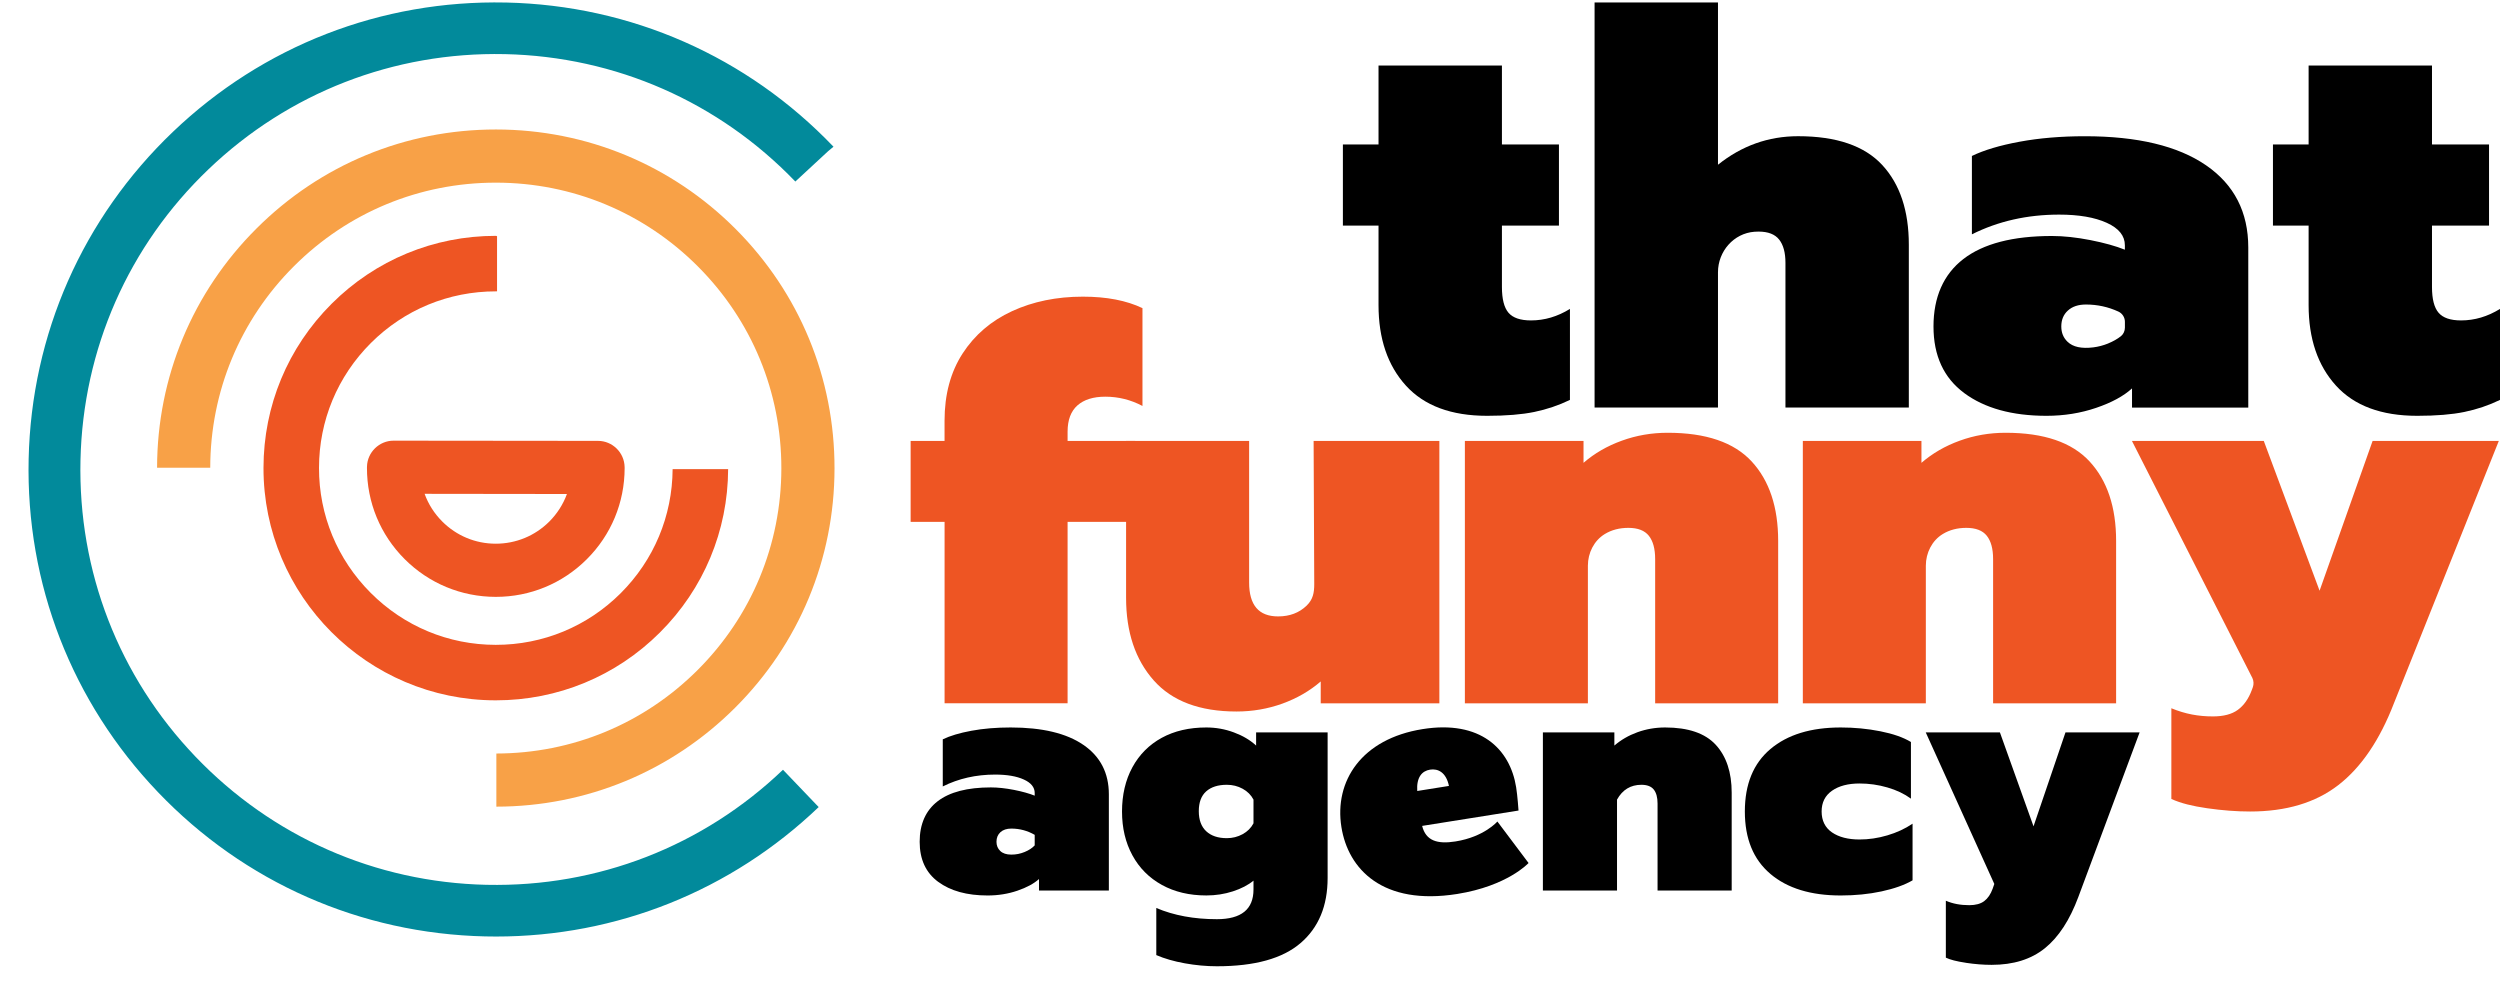 <?xml version="1.0" encoding="UTF-8"?> <svg xmlns="http://www.w3.org/2000/svg" width="83" height="33" viewBox="0 0 83 33" fill="none"><path d="M47.232 24.206C49.143 23.901 50.132 24.857 50.336 26.136C50.382 26.422 50.415 26.91 50.415 26.91L47.215 27.42C47.338 27.915 47.72 28.032 48.322 27.936C49.277 27.784 49.713 27.274 49.713 27.274L50.748 28.652C50.748 28.652 50.054 29.413 48.379 29.68C45.91 30.073 44.758 28.861 44.535 27.459C44.292 25.933 45.202 24.529 47.232 24.206V24.206ZM48.105 26.093C48.01 25.636 47.737 25.511 47.479 25.552C47.21 25.595 47.023 25.803 47.052 26.261L48.104 26.093L48.105 26.093Z" fill="black"></path><path d="M46.678 12.804C46.071 12.137 45.767 11.245 45.767 10.129V7.49H44.584V4.796H45.767V2.175H49.864V4.796H51.757V7.49H49.864V9.528C49.864 9.928 49.937 10.214 50.082 10.383C50.228 10.553 50.477 10.638 50.829 10.638C51.278 10.638 51.709 10.511 52.122 10.256V13.277C51.745 13.459 51.35 13.592 50.938 13.677C50.525 13.762 50.003 13.805 49.372 13.805C48.183 13.805 47.285 13.471 46.678 12.804Z" fill="black"></path><path d="M52.941 0.081H57.037V5.469C57.826 4.838 58.712 4.522 59.696 4.522C60.97 4.522 61.901 4.841 62.49 5.478C63.079 6.115 63.373 6.998 63.373 8.126V13.531H59.277V8.727C59.277 8.387 59.207 8.129 59.067 7.953C58.928 7.777 58.7 7.689 58.385 7.689C58.338 7.689 58.293 7.691 58.249 7.694C57.558 7.745 57.037 8.346 57.037 9.038V13.531H52.94V0.081H52.941Z" fill="black"></path><path d="M65.212 13.049C64.532 12.546 64.192 11.809 64.192 10.838C64.192 9.867 64.523 9.109 65.184 8.599C65.846 8.09 66.826 7.835 68.125 7.835C68.513 7.835 68.938 7.881 69.399 7.971C69.861 8.062 70.243 8.169 70.546 8.29V8.144C70.546 7.829 70.346 7.58 69.946 7.398C69.545 7.216 69.017 7.125 68.362 7.125C67.305 7.125 66.34 7.343 65.467 7.78V5.178C65.867 4.984 66.395 4.826 67.051 4.705C67.706 4.584 68.428 4.523 69.218 4.523C70.965 4.523 72.306 4.845 73.241 5.488C74.176 6.131 74.643 7.041 74.643 8.218V13.532H70.783V12.895C70.504 13.15 70.107 13.366 69.591 13.541C69.075 13.717 68.526 13.805 67.943 13.805C66.802 13.805 65.892 13.553 65.212 13.05L65.212 13.049ZM69.989 11.403C70.156 11.335 70.298 11.254 70.414 11.162C70.5 11.093 70.547 10.986 70.547 10.876V10.684C70.547 10.539 70.463 10.406 70.332 10.345C69.993 10.189 69.634 10.11 69.254 10.11C68.999 10.11 68.799 10.177 68.653 10.311C68.507 10.444 68.435 10.62 68.435 10.839C68.435 11.045 68.504 11.215 68.644 11.348C68.823 11.52 69.107 11.581 69.496 11.533C69.665 11.512 69.831 11.468 69.989 11.404V11.403Z" fill="black"></path><path d="M77.556 12.804C76.949 12.137 76.646 11.245 76.646 10.129V7.49H75.462V4.796H76.646V2.175H80.742V4.796H82.636V7.49H80.742V9.528C80.742 9.928 80.815 10.214 80.961 10.383C81.106 10.553 81.355 10.638 81.707 10.638C82.156 10.638 82.587 10.511 83 10.256V13.277C82.624 13.459 82.229 13.592 81.816 13.677C81.404 13.762 80.882 13.805 80.251 13.805C79.061 13.805 78.163 13.471 77.556 12.804Z" fill="black"></path><path d="M31.146 29.276C30.737 28.973 30.533 28.53 30.533 27.947C30.533 27.363 30.732 26.908 31.13 26.602C31.527 26.296 32.116 26.142 32.897 26.142C33.13 26.142 33.385 26.17 33.663 26.224C33.94 26.279 34.169 26.343 34.352 26.416V26.328C34.352 26.139 34.232 25.989 33.991 25.88C33.75 25.77 33.433 25.716 33.039 25.716C32.405 25.716 31.825 25.847 31.3 26.11V24.546C31.541 24.429 31.858 24.334 32.252 24.261C32.646 24.188 33.08 24.152 33.554 24.152C34.604 24.152 35.41 24.345 35.971 24.732C36.533 25.118 36.814 25.665 36.814 26.372V29.566H34.495V29.183C34.327 29.336 34.088 29.465 33.778 29.571C33.468 29.677 33.138 29.73 32.788 29.73C32.102 29.73 31.555 29.578 31.147 29.276H31.146ZM34.018 28.286C34.16 28.228 34.271 28.154 34.352 28.067V27.717C34.111 27.578 33.852 27.509 33.575 27.509C33.422 27.509 33.302 27.549 33.214 27.629C33.127 27.71 33.083 27.815 33.083 27.947C33.083 28.071 33.125 28.173 33.209 28.253C33.292 28.333 33.414 28.373 33.575 28.373C33.736 28.373 33.876 28.344 34.018 28.286H34.018Z" fill="black"></path><path d="M39.335 31.982C38.974 31.917 38.658 31.825 38.389 31.709V30.145C38.972 30.393 39.643 30.517 40.401 30.517C41.211 30.517 41.616 30.189 41.616 29.532V29.237C41.441 29.383 41.213 29.501 40.932 29.593C40.651 29.684 40.358 29.729 40.051 29.729C39.489 29.729 38.997 29.613 38.574 29.379C38.151 29.146 37.825 28.818 37.595 28.395C37.365 27.972 37.251 27.488 37.251 26.941C37.251 26.394 37.365 25.898 37.595 25.475C37.825 25.052 38.15 24.726 38.569 24.496C38.988 24.267 39.482 24.152 40.051 24.152C40.365 24.152 40.67 24.206 40.965 24.316C41.26 24.425 41.507 24.571 41.703 24.753V24.316H44.077V29.15C44.077 30.075 43.778 30.796 43.18 31.309C42.582 31.824 41.656 32.08 40.401 32.08C40.051 32.08 39.695 32.047 39.334 31.982L39.335 31.982ZM41.255 27.695C41.415 27.608 41.535 27.487 41.616 27.334V26.547C41.535 26.394 41.415 26.273 41.255 26.186C41.094 26.098 40.919 26.055 40.73 26.055C40.438 26.055 40.21 26.128 40.046 26.273C39.882 26.419 39.8 26.638 39.8 26.93C39.8 27.221 39.882 27.444 40.046 27.597C40.21 27.75 40.438 27.827 40.73 27.827C40.919 27.827 41.094 27.783 41.255 27.695V27.695Z" fill="black"></path><path d="M51.223 24.316H53.597V24.753C53.816 24.564 54.071 24.416 54.363 24.31C54.655 24.205 54.961 24.152 55.282 24.152C56.048 24.152 56.608 24.343 56.962 24.726C57.315 25.109 57.492 25.639 57.492 26.317V29.565H55.031V26.678C55.031 26.474 54.989 26.319 54.905 26.213C54.821 26.108 54.684 26.055 54.495 26.055C54.137 26.055 53.867 26.219 53.685 26.547V29.565H51.224V24.316H51.223Z" fill="black"></path><path d="M58.777 29.013C58.212 28.536 57.929 27.845 57.929 26.941C57.929 26.037 58.212 25.346 58.777 24.869C59.342 24.391 60.121 24.152 61.113 24.152C61.565 24.152 62.003 24.194 62.426 24.278C62.849 24.362 63.188 24.48 63.443 24.634V26.515C63.224 26.355 62.963 26.23 62.66 26.143C62.358 26.055 62.049 26.012 61.736 26.012C61.357 26.012 61.053 26.092 60.823 26.252C60.593 26.413 60.478 26.642 60.478 26.942C60.478 27.241 60.593 27.479 60.823 27.636C61.053 27.793 61.357 27.871 61.736 27.871C62.043 27.871 62.351 27.826 62.66 27.734C62.97 27.643 63.249 27.514 63.497 27.346V29.227C63.235 29.38 62.892 29.502 62.469 29.594C62.046 29.685 61.594 29.73 61.112 29.73C60.12 29.73 59.342 29.492 58.777 29.014L58.777 29.013Z" fill="black"></path><path d="M65.264 31.964C64.961 31.919 64.741 31.862 64.602 31.794V29.904C64.828 30.003 65.087 30.052 65.379 30.052C65.591 30.052 65.757 30.007 65.877 29.916C65.997 29.825 66.09 29.688 66.156 29.506L66.211 29.347L63.935 24.316H66.397L67.513 27.435L68.574 24.316H71.035L69.001 29.779C68.716 30.546 68.346 31.113 67.89 31.481C67.434 31.849 66.845 32.033 66.123 32.033C65.853 32.033 65.567 32.011 65.264 31.965L65.264 31.964Z" fill="black"></path><path d="M31.359 17.326H30.233V14.64H31.359V13.969C31.359 13.098 31.559 12.354 31.958 11.737C32.358 11.12 32.905 10.651 33.601 10.33C34.297 10.01 35.08 9.849 35.952 9.849C36.738 9.849 37.398 9.976 37.93 10.23V13.478C37.543 13.273 37.132 13.17 36.696 13.17C36.297 13.17 35.988 13.267 35.77 13.46C35.553 13.654 35.444 13.944 35.444 14.331V14.64H37.688V17.325H35.444V23.349H31.36V17.325L31.359 17.326Z" fill="#EE5523"></path><path d="M38.303 22.588C37.692 21.898 37.386 20.985 37.386 19.848V14.64H41.471V19.34C41.471 20.09 41.791 20.465 42.432 20.465C42.817 20.465 43.132 20.346 43.379 20.108C43.591 19.902 43.633 19.684 43.633 19.389L43.612 14.64H47.787V23.35H43.848V22.624C43.485 22.939 43.061 23.183 42.578 23.359C42.093 23.534 41.585 23.622 41.053 23.622C39.83 23.622 38.913 23.277 38.303 22.588H38.303Z" fill="#EE5523"></path><path d="M48.634 14.64H52.573V15.366C52.936 15.051 53.359 14.806 53.844 14.631C54.328 14.455 54.836 14.368 55.368 14.368C56.639 14.368 57.568 14.685 58.155 15.32C58.742 15.956 59.035 16.835 59.035 17.96V23.35H54.951V18.559C54.951 18.221 54.881 17.963 54.742 17.788C54.603 17.613 54.376 17.525 54.062 17.525C53.765 17.525 53.505 17.593 53.281 17.729C52.92 17.948 52.718 18.358 52.718 18.78V23.35H48.634V14.64H48.634Z" fill="#EE5523"></path><path d="M59.853 14.64H63.792V15.366C64.156 15.051 64.579 14.806 65.063 14.631C65.547 14.455 66.055 14.368 66.588 14.368C67.859 14.368 68.787 14.685 69.374 15.32C69.961 15.956 70.255 16.835 70.255 17.96V23.35H66.171V18.559C66.171 18.221 66.101 17.963 65.962 17.788C65.823 17.613 65.596 17.525 65.281 17.525C64.985 17.525 64.725 17.593 64.501 17.729C64.14 17.948 63.938 18.358 63.938 18.78V23.35H59.854V14.64H59.853Z" fill="#EE5523"></path><path d="M73.279 26.834C72.777 26.761 72.411 26.67 72.089 26.526V23.514C72.556 23.706 72.986 23.785 73.47 23.785C73.821 23.785 74.096 23.713 74.296 23.567C74.495 23.422 74.65 23.204 74.758 22.914L74.794 22.816C74.829 22.716 74.824 22.606 74.779 22.51L70.781 14.64H75.158L77.01 19.612L78.77 14.64H82.96L79.478 23.35C79.007 24.571 78.392 25.476 77.636 26.062C76.879 26.649 75.902 26.942 74.704 26.942C74.256 26.942 73.781 26.906 73.279 26.834H73.279Z" fill="#EE5523"></path><path d="M24.422 7.601C22.3 5.476 19.478 4.303 16.474 4.299H16.46C13.462 4.299 10.642 5.465 8.519 7.583C6.392 9.703 5.219 12.525 5.215 15.527C5.215 15.528 5.215 15.528 5.215 15.529H6.98C6.983 12.998 7.972 10.619 9.765 8.832C11.555 7.047 13.932 6.064 16.46 6.064H16.472C19.004 6.067 21.384 7.055 23.172 8.848C24.961 10.64 25.944 13.021 25.941 15.552C25.938 18.083 24.949 20.462 23.156 22.25C21.371 24.03 19 25.012 16.479 25.017V26.781C19.471 26.777 22.284 25.612 24.403 23.499C26.53 21.378 27.703 18.556 27.706 15.554C27.71 12.551 26.544 9.727 24.422 7.601H24.422Z" fill="#F8A147"></path><path d="M22.331 15.575C22.322 17.132 21.71 18.594 20.607 19.695C19.499 20.8 18.026 21.409 16.461 21.409H16.454C14.889 21.407 13.416 20.794 12.307 19.683C11.198 18.572 10.588 17.098 10.591 15.534C10.592 13.966 11.205 12.493 12.315 11.386C13.423 10.281 14.895 9.673 16.462 9.673H16.469C16.48 9.673 16.491 9.672 16.502 9.671V7.843L16.47 7.83H16.461C14.404 7.83 12.469 8.63 11.013 10.082C9.555 11.536 8.75 13.472 8.748 15.532C8.742 19.783 12.199 23.247 16.452 23.251H16.461C18.518 23.251 20.453 22.451 21.909 20.999C23.362 19.55 24.166 17.625 24.174 15.575H22.331L22.331 15.575Z" fill="#EE5523"></path><path d="M20.737 15.502C20.727 15.025 20.333 14.638 19.855 14.637L13.066 14.63C12.59 14.63 12.194 15.017 12.184 15.492C12.184 15.506 12.184 15.519 12.183 15.535C12.182 16.677 12.625 17.751 13.432 18.56C14.239 19.368 15.313 19.814 16.456 19.816H16.461C17.601 19.816 18.674 19.372 19.481 18.567C20.29 17.76 20.736 16.687 20.738 15.544C20.738 15.53 20.738 15.517 20.737 15.502H20.737ZM14.097 16.395L18.822 16.401C18.697 16.743 18.498 17.055 18.235 17.318C17.76 17.79 17.13 18.051 16.457 18.051C15.786 18.05 15.156 17.788 14.682 17.313C14.419 17.05 14.22 16.737 14.097 16.395L14.097 16.395Z" fill="#EE5523"></path><path d="M6.925 5.617C9.584 3.075 13.074 1.72 16.751 1.797H16.769C20.441 1.88 23.861 3.382 26.405 6.027L27.494 5.019L27.672 4.871C24.809 1.877 20.95 0.177 16.809 0.084H16.79C12.654 -0.004 8.73 1.521 5.74 4.378C2.745 7.241 1.044 11.097 0.951 15.238C0.858 19.379 2.384 23.309 5.247 26.302C8.111 29.296 11.969 30.996 16.112 31.089H16.131C16.244 31.092 16.356 31.093 16.469 31.093C20.48 31.093 24.272 29.574 27.18 26.795L25.995 25.556C23.335 28.098 19.845 29.454 16.166 29.376H16.15C12.466 29.293 9.034 27.781 6.487 25.118C3.944 22.46 2.589 18.965 2.672 15.277C2.755 11.59 4.265 8.159 6.925 5.617L6.925 5.617Z" fill="#028A9B"></path></svg> 